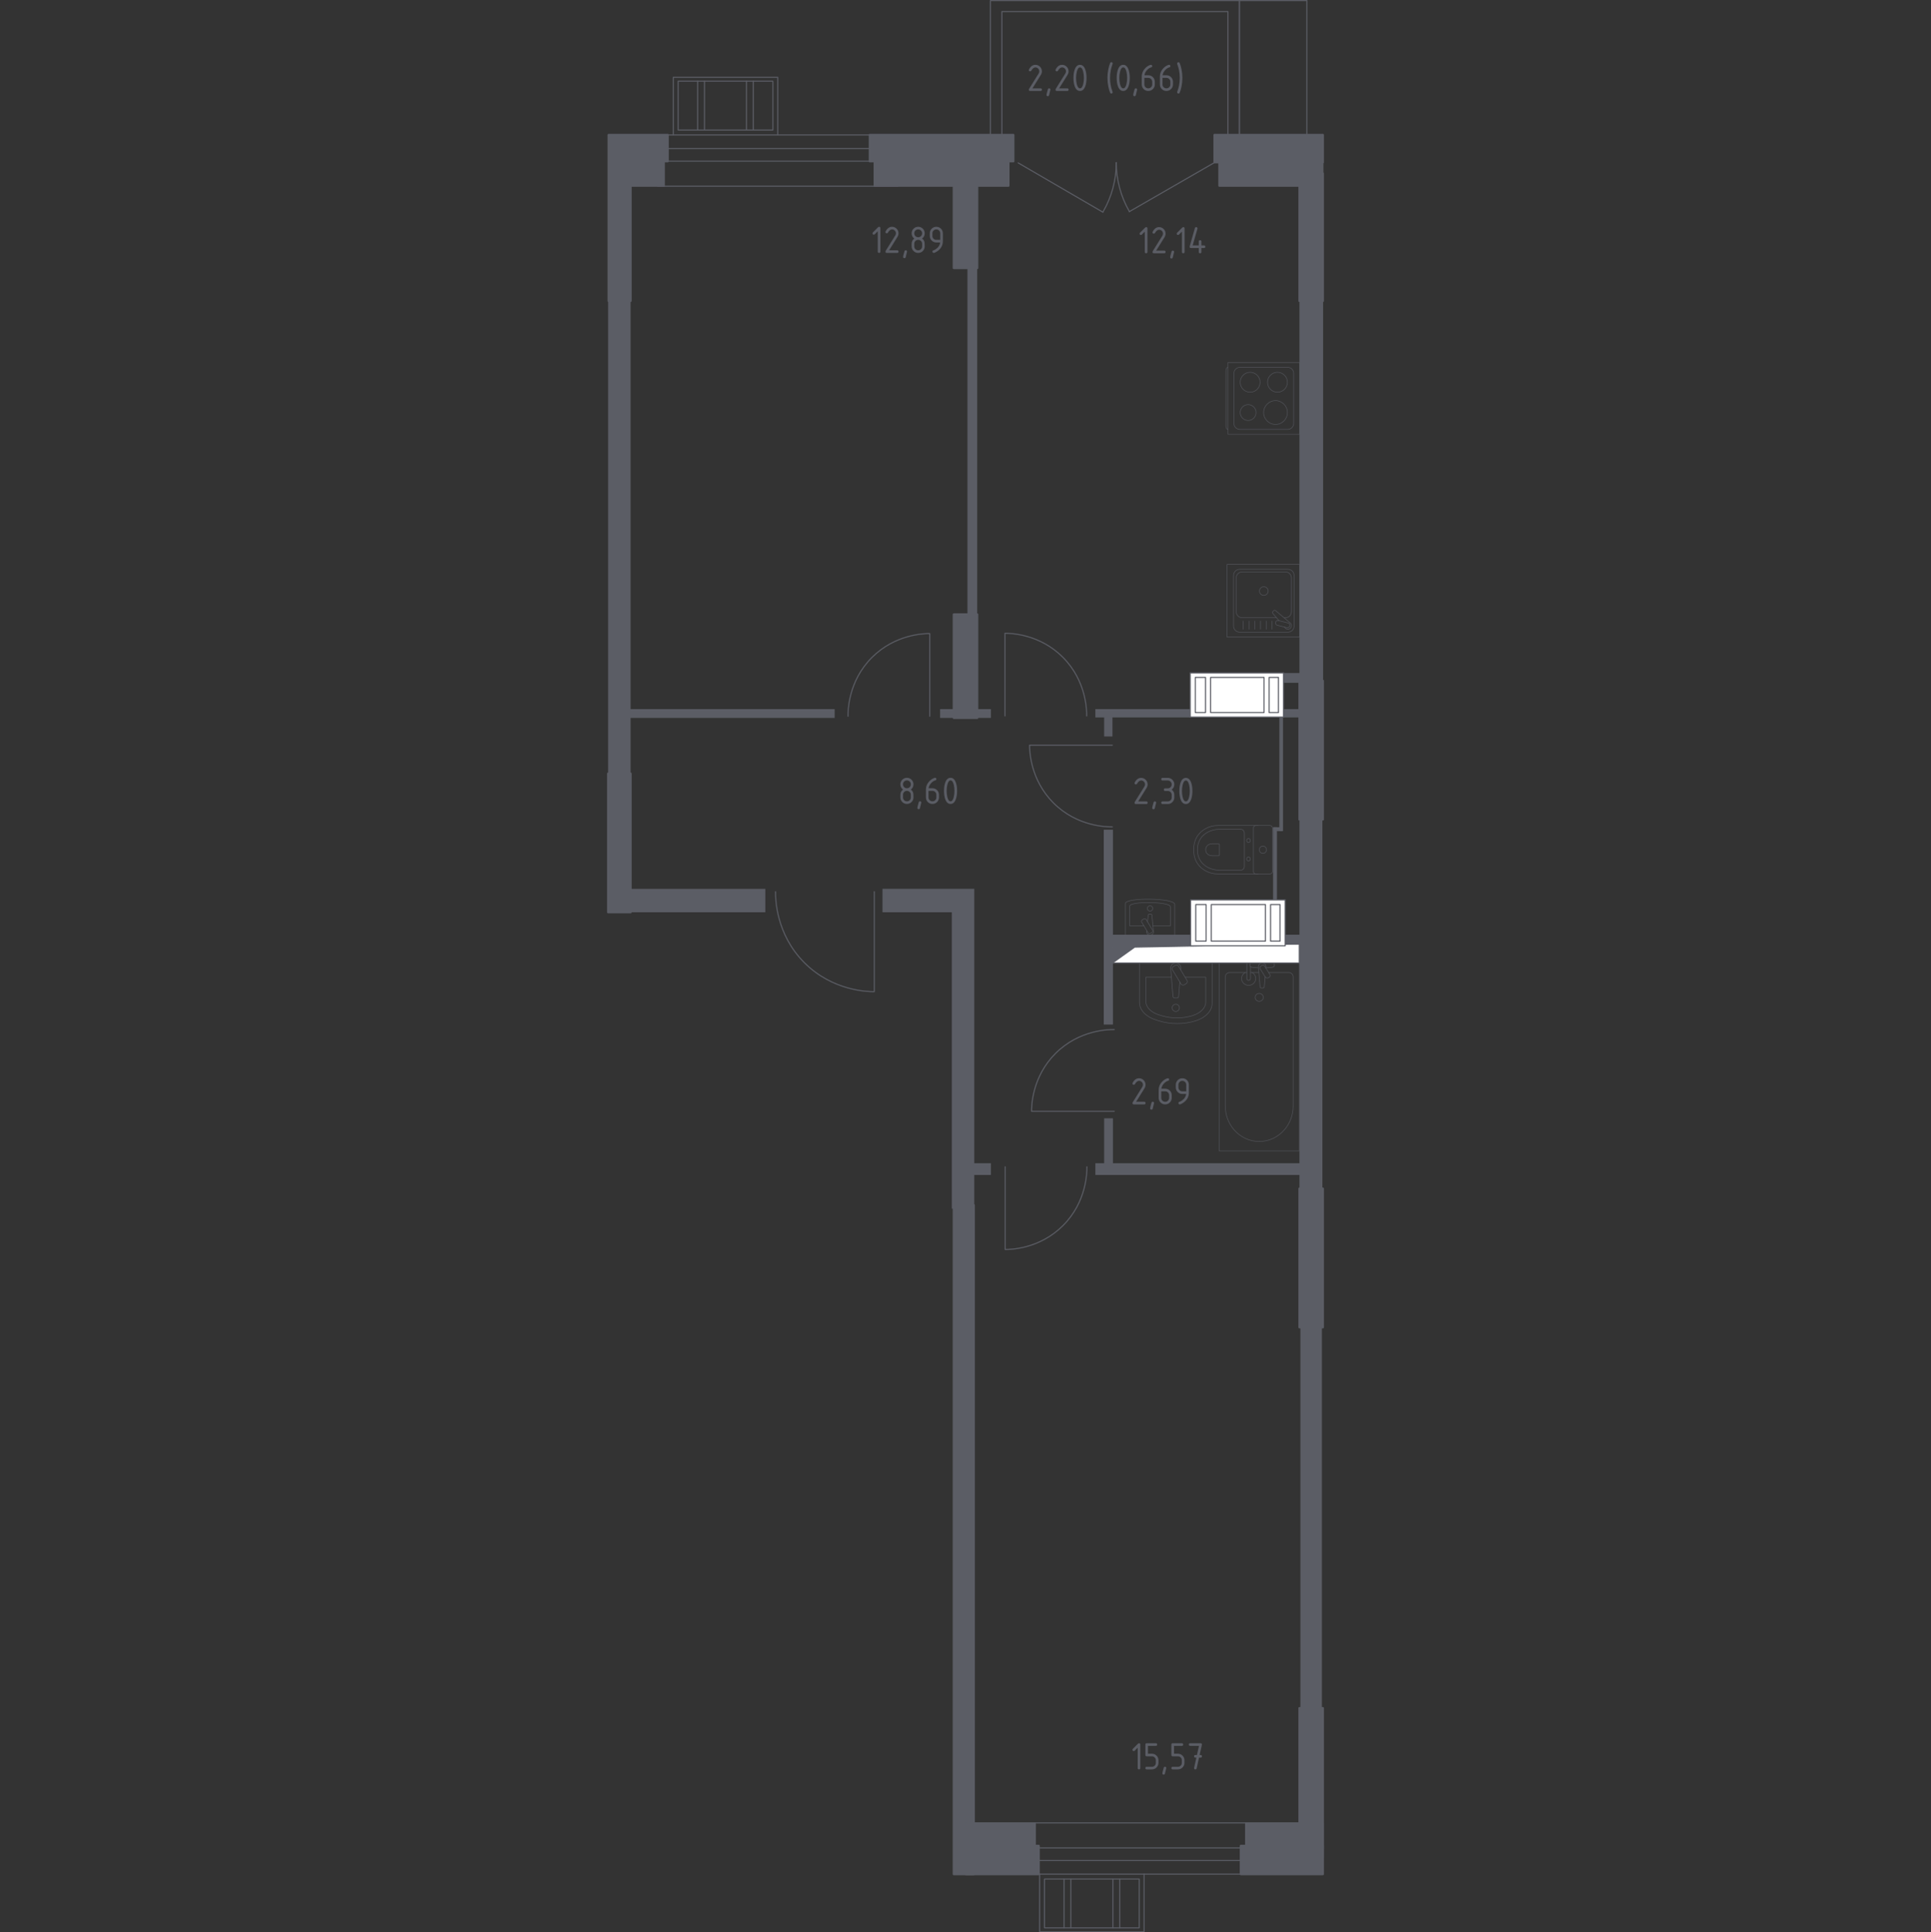 <?xml version="1.0" encoding="iso-8859-1"?>
<!-- Generator: Adobe Illustrator 24.3.0, SVG Export Plug-In . SVG Version: 6.00 Build 0)  -->
<svg version="1.1" xmlns="http://www.w3.org/2000/svg" xmlns:xlink="http://www.w3.org/1999/xlink" x="0px" y="0px"
	 viewBox="0 0 1000 1000.56" style="enable-background:new 0 0 1000 1000.56;" xml:space="preserve">
<rect x="0" y="0" width="1000" height="1000.56" fill="#333333" stroke="none"/>
<g id="&#x426;&#x432;&#x435;&#x442;_&#x43F;&#x43E;&#x43C;&#x435;&#x449;&#x435;&#x43D;&#x438;&#x439;">
</g>
<g id="&#x41F;&#x443;&#x43D;&#x43A;&#x442;&#x438;&#x440;">
</g>
<g id="&#x41E;&#x43A;&#x43D;&#x430;_x2C__&#x434;&#x432;&#x435;&#x440;&#x438;">
	<path style="fill:none;stroke:#5B5D65;stroke-width:0.56;stroke-linecap:round;stroke-linejoin:round;stroke-miterlimit:10;" d="
		M576.006,385.857l-42.825,0c0,2.836,0.287,17.828,12.383,29.926c12.332,12.333,27.697,12.416,30.442,12.383"/>
	<path style="fill:none;stroke:#5B5D65;stroke-width:0.56;stroke-linecap:round;stroke-linejoin:round;stroke-miterlimit:10;" d="
		M577.031,575.422l-42.825,0c0-2.836,0.287-17.828,12.383-29.926c12.332-12.333,27.697-12.416,30.442-12.383"/>
	<path style="fill:none;stroke:#5B5D65;stroke-width:0.56;stroke-linecap:round;stroke-linejoin:round;stroke-miterlimit:10;" d="
		M481.474,370.878l0-42.825c-2.836,0-17.828,0.287-29.926,12.383c-12.333,12.332-12.416,27.697-12.383,30.442"/>
	<path style="fill:none;stroke:#5B5D65;stroke-width:0.56;stroke-linecap:round;stroke-linejoin:round;stroke-miterlimit:10;" d="
		M520.442,370.733l0-42.825c2.836,0,17.828,0.287,29.926,12.383c12.333,12.332,12.416,27.697,12.383,30.442"/>
	<path style="fill:none;stroke:#5B5D65;stroke-width:0.56;stroke-linecap:round;stroke-linejoin:round;stroke-miterlimit:10;" d="
		M520.561,604.173l0,42.825c2.836,0,17.828-0.287,29.926-12.383c12.333-12.332,12.416-27.697,12.383-30.442"/>
	<path style="fill:none;stroke:#5B5D65;stroke-width:0.56;stroke-linecap:round;stroke-linejoin:round;stroke-miterlimit:10;" d="
		M452.768,461.728l0,51.765c-3.428,0-21.55-0.346-36.173-14.968c-14.908-14.906-15.008-33.479-14.968-36.797"/>
	<path style="fill:none;stroke:#5B5D65;stroke-width:0.56;stroke-linecap:round;stroke-linejoin:round;stroke-miterlimit:10;" d="
		M464.962,96.411H340.569 M462.096,76.943h-118.66 M461.695,69.863h-118.66 M343.435,83.432h118.66"/>
	<g>
		
			<path style="fill:none;stroke:#5B5D65;stroke-width:0.56;stroke-linecap:round;stroke-linejoin:round;stroke-miterlimit:10;" d="
			M390.124,67.335V42.052 M386.584,42.052v25.283 M364.841,67.335V42.052 M361.301,42.052v25.283"/>
		
			<polyline style="fill:none;stroke:#5B5D65;stroke-width:0.56;stroke-linecap:round;stroke-linejoin:round;stroke-miterlimit:10;" points="
			402.766,69.863 402.766,40.03 348.66,40.03 348.66,69.863 		"/>
		
			<rect x="351.188" y="42.052" style="fill:none;stroke:#5B5D65;stroke-width:0.56;stroke-linecap:round;stroke-linejoin:round;stroke-miterlimit:10;" width="49.049" height="25.283"/>
	</g>
	<path style="fill:none;stroke:#5B5D65;stroke-width:0.56;stroke-linecap:round;stroke-linejoin:round;stroke-miterlimit:10;" d="
		M522.771,943.899h124.393 M525.637,963.367h118.66 M526.038,970.446h118.66 M644.297,956.877h-118.66"/>
	<g>
		
			<path style="fill:none;stroke:#5B5D65;stroke-width:0.56;stroke-linecap:round;stroke-linejoin:round;stroke-miterlimit:10;" d="
			M551.029,972.974v25.283 M554.569,998.257v-25.283 M576.313,972.974v25.283 M579.852,998.257v-25.283"/>
		
			<polyline style="fill:none;stroke:#5B5D65;stroke-width:0.56;stroke-linecap:round;stroke-linejoin:round;stroke-miterlimit:10;" points="
			538.388,970.446 538.388,1000.28 592.494,1000.28 592.494,970.446 		"/>
		
			<rect x="540.916" y="972.974" style="fill:none;stroke:#5B5D65;stroke-width:0.56;stroke-linecap:round;stroke-linejoin:round;stroke-miterlimit:10;" width="49.049" height="25.283"/>
	</g>
	<g>
		<g>
			
				<line style="fill:none;stroke:#5B5D65;stroke-width:0.56;stroke-linecap:round;stroke-linejoin:round;stroke-miterlimit:10;" x1="527.266" y1="84.331" x2="571.148" y2="109.867"/>
			
				<path style="fill:none;stroke:#5B5D65;stroke-width:0.56;stroke-linecap:round;stroke-linejoin:round;stroke-miterlimit:10;" d="
				M527.266,84.331"/>
			
				<line style="fill:none;stroke:#5B5D65;stroke-width:0.56;stroke-linecap:round;stroke-linejoin:round;stroke-miterlimit:10;" x1="571.148" y1="109.867" x2="571.148" y2="109.867"/>
			
				<path style="fill:none;stroke:#5B5D65;stroke-width:0.56;stroke-linecap:round;stroke-linejoin:round;stroke-miterlimit:10;" d="
				M571.298,109.555c4.45-7.707,6.792-16.449,6.792-25.349"/>
			
				<line style="fill:none;stroke:#5B5D65;stroke-width:0.56;stroke-linecap:round;stroke-linejoin:round;stroke-miterlimit:10;" x1="584.881" y1="109.555" x2="628.666" y2="84.331"/>
			
				<path style="fill:none;stroke:#5B5D65;stroke-width:0.56;stroke-linecap:round;stroke-linejoin:round;stroke-miterlimit:10;" d="
				M578.09,84.207c0,8.899,2.342,17.642,6.792,25.349"/>
		</g>
		<g>
			
				<polygon style="fill:none;stroke:#5B5D65;stroke-width:0.56;stroke-linecap:round;stroke-linejoin:round;stroke-miterlimit:10;" points="
				512.903,70.447 518.853,70.447 518.853,5.982 635.872,5.982 635.872,70.447 641.822,70.447 641.823,0.28 512.903,0.285 			"/>
			
				<polyline style="fill:none;stroke:#5B5D65;stroke-width:0.56;stroke-linecap:round;stroke-linejoin:round;stroke-miterlimit:10;" points="
				676.779,70.447 676.779,0.285 641.822,0.285 641.822,70.447 			"/>
		</g>
	</g>
</g>
<g id="&#x41F;&#x435;&#x440;&#x435;&#x433;&#x43E;&#x440;&#x43E;&#x434;&#x43A;&#x438;">
	<rect x="314.928" y="154.868" style="fill:#5B5D65;" width="11.63" height="245.698"/>
	<rect x="324.536" y="460.261" style="fill:#5B5D65;" width="71.804" height="12.109"/>
	<polygon style="fill:#5B5D65;" points="457.019,460.234 457.019,472.37 492.921,472.37 492.921,625.838 504.551,625.838 
		504.551,472.37 504.551,469.589 504.551,460.234 	"/>
	<rect x="501.011" y="138.789" style="fill:#5B5D65;" width="5.057" height="181.883"/>
	<rect x="486.853" y="367.192" style="fill:#5B5D65;" width="26.294" height="4.551"/>
	<rect x="324.536" y="367.192" style="fill:#5B5D65;" width="107.706" height="4.551"/>
	<rect x="571.804" y="369.215" style="fill:#5B5D65;" width="4.298" height="12.136"/>
	<rect x="567.253" y="367.192" style="fill:#5B5D65;" width="106.948" height="4.298"/>
	<rect x="672.936" y="154.815" style="fill:#5B5D65;" width="12.257" height="198.949"/>
	<rect x="672.936" y="423.827" style="fill:#5B5D65;" width="11.883" height="193.415"/>
	<rect x="571.602" y="429.641" style="fill:#5B5D65;" width="4.752" height="100.879"/>
	<rect x="574.838" y="484" style="fill:#5B5D65;" width="99.19" height="4.804"/>
	<rect x="659.283" y="428.344" style="fill:#5B5D65;" width="2.023" height="57.238"/>
	<rect x="571.804" y="579.064" style="fill:#5B5D65;" width="4.551" height="26.294"/>
	<rect x="567.253" y="602.325" style="fill:#5B5D65;" width="106.189" height="6.068"/>
	<rect x="503.287" y="602.325" style="fill:#5B5D65;" width="9.86" height="6.068"/>
	<rect x="673.442" y="686.518" style="fill:#5B5D65;" width="11.125" height="198.472"/>
	<rect x="662.53" y="371.246" style="fill:#5B5D65;" width="1.915" height="59.093"/>
	<rect x="659.496" y="428.344" style="fill:#5B5D65;" width="4.533" height="2.021"/>
	<rect x="664.446" y="348.508" style="fill:#5B5D65;" width="9.755" height="5.053"/>
</g>
<g id="&#x41D;&#x435;&#x441;&#x443;&#x449;&#x438;&#x435;">
	<g>
		
			<rect x="314.928" y="400.566" style="fill:#5B5D65;stroke:#5B5D65;stroke-width:1.12;stroke-linecap:round;stroke-linejoin:round;stroke-miterlimit:10;" width="11.63" height="71.804"/>
		
			<polygon style="fill:#5B5D65;stroke:#5B5D65;stroke-width:1.12;stroke-linecap:round;stroke-linejoin:round;stroke-miterlimit:10;" points="
			345.773,69.864 326.558,69.864 323.019,69.864 315.181,69.864 315.181,155.826 326.558,155.826 326.558,96.158 343.751,96.158 
			343.751,83.517 345.773,83.517 		"/>
	</g>
	
		<rect x="450.445" y="69.864" style="fill:#5B5D65;stroke:#5B5D65;stroke-width:1.12;stroke-linecap:round;stroke-linejoin:round;stroke-miterlimit:10;" width="74.332" height="13.653"/>
	
		<rect x="452.973" y="74.92" style="fill:#5B5D65;stroke:#5B5D65;stroke-width:1.12;stroke-linecap:round;stroke-linejoin:round;stroke-miterlimit:10;" width="69.276" height="21.238"/>
	
		<rect x="493.932" y="89.079" style="fill:#5B5D65;stroke:#5B5D65;stroke-width:1.12;stroke-linecap:round;stroke-linejoin:round;stroke-miterlimit:10;" width="12.136" height="49.71"/>
	
		<rect x="628.943" y="69.864" style="fill:#5B5D65;stroke:#5B5D65;stroke-width:1.12;stroke-linecap:round;stroke-linejoin:round;stroke-miterlimit:10;" width="56.128" height="14.158"/>
	
		<rect x="631.472" y="77.954" style="fill:#5B5D65;stroke:#5B5D65;stroke-width:1.12;stroke-linecap:round;stroke-linejoin:round;stroke-miterlimit:10;" width="53.347" height="18.204"/>
	
		<rect x="672.936" y="89.837" style="fill:#5B5D65;stroke:#5B5D65;stroke-width:1.12;stroke-linecap:round;stroke-linejoin:round;stroke-miterlimit:10;" width="12.136" height="65.989"/>
	
		<rect x="493.932" y="318.143" style="fill:#5B5D65;stroke:#5B5D65;stroke-width:1.12;stroke-linecap:round;stroke-linejoin:round;stroke-miterlimit:10;" width="12.136" height="53.6"/>
	
		<rect x="672.936" y="352.528" style="fill:#5B5D65;stroke:#5B5D65;stroke-width:1.12;stroke-linecap:round;stroke-linejoin:round;stroke-miterlimit:10;" width="12.136" height="71.804"/>
	
		<rect x="672.936" y="615.472" style="fill:#5B5D65;stroke:#5B5D65;stroke-width:1.12;stroke-linecap:round;stroke-linejoin:round;stroke-miterlimit:10;" width="12.136" height="71.804"/>
	
		<rect x="493.932" y="624.068" style="fill:#5B5D65;stroke:#5B5D65;stroke-width:1.12;stroke-linecap:round;stroke-linejoin:round;stroke-miterlimit:10;" width="10.366" height="346.378"/>
	
		<rect x="500.253" y="955.782" style="fill:#5B5D65;stroke:#5B5D65;stroke-width:1.12;stroke-linecap:round;stroke-linejoin:round;stroke-miterlimit:10;" width="37.672" height="14.664"/>
	
		<rect x="500.253" y="944.152" style="fill:#5B5D65;stroke:#5B5D65;stroke-width:1.12;stroke-linecap:round;stroke-linejoin:round;stroke-miterlimit:10;" width="35.649" height="14.664"/>
	
		<rect x="642.596" y="955.782" style="fill:#5B5D65;stroke:#5B5D65;stroke-width:1.12;stroke-linecap:round;stroke-linejoin:round;stroke-miterlimit:10;" width="42.476" height="14.664"/>
	
		<rect x="645.336" y="944.152" style="fill:#5B5D65;stroke:#5B5D65;stroke-width:1.12;stroke-linecap:round;stroke-linejoin:round;stroke-miterlimit:10;" width="39.735" height="17.708"/>
	
		<rect x="672.936" y="884.484" style="fill:#5B5D65;stroke:#5B5D65;stroke-width:1.12;stroke-linecap:round;stroke-linejoin:round;stroke-miterlimit:10;" width="12.136" height="72.815"/>
</g>
<g id="&#x41C;&#x435;&#x431;&#x435;&#x43B;&#x44C;">
	<g style="opacity:0.8;">
		<path style="fill:none;stroke:#5B5D65;stroke-width:0.28;stroke-linecap:round;stroke-linejoin:round;stroke-miterlimit:10;" d="
			M590.093,498.665l0,20.43c0,3.884,3.338,7.415,8.543,9.027l1.626,0.507c6.098,1.889,13.113,1.847,19.156-0.124
			c5.07-1.648,8.297-5.127,8.297-8.95l0-20.89L590.093,498.665z"/>
		<path style="fill:none;stroke:#5B5D65;stroke-width:0.28;stroke-linecap:round;stroke-linejoin:round;stroke-miterlimit:10;" d="
			M606.619,505.993l-13.222,0l0,12.569c0,3.024,2.752,5.771,7.043,7.027l1.338,0.391c5.026,1.473,10.81,1.438,15.792-0.093
			c4.178-1.285,6.839-3.995,6.839-6.966l0-12.929l-10.686,0"/>
		<path style="fill:none;stroke:#5B5D65;stroke-width:0.28;stroke-linecap:round;stroke-linejoin:round;stroke-miterlimit:10;" d="
			M611.493,502.287l0.069-0.838c0.111-1.334-0.896-2.597-2.363-2.767c-0.097-0.011-0.197-0.018-0.296-0.018
			c-0.1,0-0.197,0.007-0.296,0.018c-1.467,0.17-2.473,1.433-2.362,2.767l1.192,14.466c0,0.462,0.414,0.834,0.925,0.834h1.086
			c0.509,0,0.922-0.372,0.922-0.834l0.613-7.442"/>
		<path style="fill:none;stroke:#5B5D65;stroke-width:0.28;stroke-linecap:round;stroke-linejoin:round;stroke-miterlimit:10;" d="
			M614.281,509.346l-0.962,0.577c-0.588,0.356-1.365,0.164-1.719-0.427l-4.391-7.288c-0.358-0.595-0.166-1.369,0.427-1.723
			l0.96-0.58c0.588-0.356,1.365-0.164,1.721,0.427l4.389,7.293C615.062,508.216,614.869,508.99,614.281,509.346z"/>
		<path style="fill:none;stroke:#5B5D65;stroke-width:0.28;stroke-linecap:round;stroke-linejoin:round;stroke-miterlimit:10;" d="
			M610.784,521.859c0,1.037-0.843,1.878-1.88,1.878c-1.035,0-1.876-0.841-1.876-1.878c0-1.04,0.841-1.88,1.876-1.88
			C609.941,519.979,610.784,520.82,610.784,521.859z"/>
	</g>
	<g style="opacity:0.8;">
		
			<line style="fill:none;stroke:#5B5D65;stroke-width:0.28;stroke-linecap:round;stroke-linejoin:round;stroke-miterlimit:10;" x1="651.921" y1="503.583" x2="647.595" y2="503.583"/>
		<path style="fill:none;stroke:#5B5D65;stroke-width:0.28;stroke-linecap:round;stroke-linejoin:round;stroke-miterlimit:10;" d="
			M645.678,503.583l-8.941,0c-1.221,0-2.208,1.032-2.208,2.302l0.001,66.826c0,4.559,1.629,8.961,4.566,12.337
			c6.976,8.012,19.051,8.012,26.025,0c2.941-3.376,4.57-7.778,4.57-12.337l-0.001-66.826c0-1.27-0.991-2.302-2.212-2.302l-10.47,0"
			/>
		
			<rect x="631.369" y="498.665" style="fill:none;stroke:#5B5D65;stroke-width:0.28;stroke-linecap:round;stroke-linejoin:round;stroke-miterlimit:10;" width="41.482" height="97.307"/>
		<path style="fill:none;stroke:#5B5D65;stroke-width:0.28;stroke-linecap:round;stroke-linejoin:round;stroke-miterlimit:10;" d="
			M652.108,518.497c-1.173,0-2.122-0.917-2.122-2.049c0-1.131,0.949-2.05,2.122-2.05c1.173,0,2.124,0.919,2.124,2.049
			C654.232,517.58,653.281,518.497,652.108,518.497z"/>
		<path style="fill:none;stroke:#5B5D65;stroke-width:0.28;stroke-linecap:round;stroke-linejoin:round;stroke-miterlimit:10;" d="
			M647.595,498.666l-1.917,0l0,3.017v0.206l0,4.767c0,0,0.036,0.981,0.957,0.981s0.96-0.981,0.96-0.981l0-4.767v-0.206v-1.113"/>
		<g>
			<path style="fill:none;stroke:#5B5D65;stroke-width:0.28;stroke-linecap:round;stroke-linejoin:round;stroke-miterlimit:10;" d="
				M655.56,501.26l0.051-0.601c0.079-0.953-0.663-1.856-1.75-1.979c-0.073-0.008-0.144-0.012-0.22-0.012
				c-0.073,0-0.146,0.004-0.219,0.012c-1.087,0.123-1.829,1.026-1.752,1.979l0.884,10.346c0,0.329,0.305,0.596,0.684,0.596h0.805
				c0.38,0,0.681-0.267,0.681-0.596l0.449-5.241"/>
			<path style="fill:none;stroke:#5B5D65;stroke-width:0.28;stroke-linecap:round;stroke-linejoin:round;stroke-miterlimit:10;" d="
				M657.194,506.101l-0.314,0.184c-0.56,0.323-1.292,0.149-1.626-0.392l-2.59-4.152c-0.337-0.539-0.155-1.246,0.401-1.573
				l0.32-0.182c0.554-0.325,1.288-0.147,1.624,0.39l2.588,4.154C657.934,505.069,657.754,505.776,657.194,506.101z"/>
			<path style="fill:none;stroke:#5B5D65;stroke-width:0.28;stroke-linecap:round;stroke-linejoin:round;stroke-miterlimit:10;" d="
				M655.505,501.175c1.512-0.079,3.475-0.229,4.001-0.486c0.732-0.361,0.408-1.367,0.408-1.367v-0.642l-12.547,0v0.642
				c0,0-0.322,1.006,0.41,1.367c0.517,0.254,2.435,0.403,3.938,0.483"/>
		</g>
		<path style="fill:none;stroke:#5B5D65;stroke-width:0.28;stroke-linecap:round;stroke-linejoin:round;stroke-miterlimit:10;" d="
			M644.85,503.583c-1.12,0.605-1.877,1.763-1.877,3.09c0,1.955,1.639,3.54,3.663,3.54c2.024,0,3.662-1.585,3.662-3.54
			c0-1.327-0.757-2.484-1.877-3.089"/>
	</g>
	<g style="opacity:0.8;">
		<path style="fill:none;stroke:#5B5D65;stroke-width:0.28;stroke-linecap:round;stroke-linejoin:round;stroke-miterlimit:10;" d="
			M635.889,190.203L635.889,190.203c-0.553,0-1.003,0.778-1.003,1.726l0,28.687c0,0.95,0.45,1.726,1.003,1.726"/>
		
			<rect x="635.907" y="187.698" style="fill:none;stroke:#5B5D65;stroke-width:0.28;stroke-linecap:round;stroke-linejoin:round;stroke-miterlimit:10;" width="37.154" height="37.154"/>
		<path style="fill:none;stroke:#5B5D65;stroke-width:0.28;stroke-linecap:round;stroke-linejoin:round;stroke-miterlimit:10;" d="
			M669.964,219.245l0-25.945c0-1.71-1.387-3.098-3.095-3.098l-24.77,0c-1.71,0-3.095,1.387-3.095,3.098l0,25.945
			c0,1.71,1.385,3.095,3.095,3.095l24.77,0C668.577,222.341,669.964,220.956,669.964,219.245z"/>
		<path style="fill:none;stroke:#5B5D65;stroke-width:0.28;stroke-linecap:round;stroke-linejoin:round;stroke-miterlimit:10;" d="
			M661.557,203.087c2.849,0,5.153-2.309,5.153-5.155c0-2.848-2.305-5.157-5.153-5.157c-2.851,0-5.155,2.309-5.155,5.157
			C656.401,200.778,658.706,203.087,661.557,203.087z"/>
		<path style="fill:none;stroke:#5B5D65;stroke-width:0.28;stroke-linecap:round;stroke-linejoin:round;stroke-miterlimit:10;" d="
			M660.552,219.772c3.403,0,6.16-2.759,6.16-6.16c0-3.404-2.757-6.163-6.16-6.163c-3.406,0-6.162,2.759-6.162,6.163
			C654.389,217.013,657.146,219.772,660.552,219.772z"/>
		<path style="fill:none;stroke:#5B5D65;stroke-width:0.28;stroke-linecap:round;stroke-linejoin:round;stroke-miterlimit:10;" d="
			M647.411,203.087c2.849,0,5.155-2.309,5.155-5.155c0-2.848-2.307-5.157-5.155-5.157c-2.849,0-5.155,2.309-5.155,5.158
			C642.255,200.778,644.562,203.087,647.411,203.087z"/>
		<path style="fill:none;stroke:#5B5D65;stroke-width:0.28;stroke-linecap:round;stroke-linejoin:round;stroke-miterlimit:10;" d="
			M646.361,217.716c2.268,0,4.107-1.839,4.107-4.107c0-2.268-1.839-4.107-4.107-4.107c-2.267,0-4.107,1.839-4.107,4.107
			C642.255,215.877,644.094,217.716,646.361,217.716z"/>
	</g>
	<g style="opacity:0.8;">
		
			<rect x="635.439" y="292.253" style="fill:none;stroke:#5B5D65;stroke-width:0.28;stroke-linecap:round;stroke-linejoin:round;stroke-miterlimit:10;" width="37.621" height="37.621"/>
		<path style="fill:none;stroke:#5B5D65;stroke-width:0.28;stroke-linecap:round;stroke-linejoin:round;stroke-miterlimit:10;" d="
			M638.811,324.198v-26.272c0-1.73,1.405-3.137,3.134-3.137l25.082,0c1.732,0,3.134,1.407,3.134,3.137l0,26.272
			c0,1.732-1.402,3.137-3.134,3.137l-25.082,0C640.216,327.334,638.811,325.929,638.811,324.198z"/>
		<path style="fill:none;stroke:#5B5D65;stroke-width:0.28;stroke-linecap:round;stroke-linejoin:round;stroke-miterlimit:10;" d="
			M661.062,319.869h-17.749c-1.73,0-3.134-1.405-3.134-3.137l0-17.464c0-1.732,1.405-3.137,3.134-3.137h22.348
			c1.732,0,3.137,1.405,3.137,3.137v17.464c0,1.732-1.405,3.137-3.137,3.137h-0.706"/>
		<path style="fill:none;stroke:#5B5D65;stroke-width:0.28;stroke-linecap:round;stroke-linejoin:round;stroke-miterlimit:10;" d="
			M654.487,308.294c-1.243,0-2.247-1.004-2.247-2.245c0-1.239,1.004-2.245,2.247-2.245c1.239,0,2.245,1.007,2.245,2.245
			C656.732,307.289,655.726,308.294,654.487,308.294z"/>
		<path style="fill:none;stroke:#5B5D65;stroke-width:0.28;stroke-linecap:round;stroke-linejoin:round;stroke-miterlimit:10;" d="
			M665.134,324.673l0.454,0.535c0.597,0.703,1.708,0.832,2.506,0.197c0.055-0.042,0.106-0.088,0.153-0.137
			c0.051-0.046,0.095-0.099,0.139-0.155c0.635-0.799,0.504-1.909-0.199-2.506l-7.656-6.488c-0.221-0.226-0.606-0.206-0.858,0.042
			l-0.531,0.531c-0.248,0.252-0.27,0.635-0.042,0.86l3.262,3.849"/>
		<path style="fill:none;stroke:#5B5D65;stroke-width:0.28;stroke-linecap:round;stroke-linejoin:round;stroke-miterlimit:10;" d="
			M660.548,322.245L660.548,322.245c0.164-0.672,0.849-1.084,1.52-0.916l4.959,1.232c0.668,0.164,1.079,0.847,0.914,1.52
			c-0.166,0.666-0.849,1.077-1.522,0.911l-4.955-1.228C660.792,323.596,660.382,322.915,660.548,322.245z"/>
		
			<line style="fill:none;stroke:#5B5D65;stroke-width:0.28;stroke-linecap:round;stroke-linejoin:round;stroke-miterlimit:10;" x1="643.854" y1="321.566" x2="643.854" y2="325.817"/>
		
			<line style="fill:none;stroke:#5B5D65;stroke-width:0.28;stroke-linecap:round;stroke-linejoin:round;stroke-miterlimit:10;" x1="646.829" y1="321.566" x2="646.829" y2="325.817"/>
		
			<line style="fill:none;stroke:#5B5D65;stroke-width:0.28;stroke-linecap:round;stroke-linejoin:round;stroke-miterlimit:10;" x1="649.806" y1="321.566" x2="649.806" y2="325.817"/>
		
			<line style="fill:none;stroke:#5B5D65;stroke-width:0.28;stroke-linecap:round;stroke-linejoin:round;stroke-miterlimit:10;" x1="652.781" y1="321.566" x2="652.781" y2="325.817"/>
		
			<line style="fill:none;stroke:#5B5D65;stroke-width:0.28;stroke-linecap:round;stroke-linejoin:round;stroke-miterlimit:10;" x1="655.756" y1="321.566" x2="655.756" y2="325.817"/>
		
			<line style="fill:none;stroke:#5B5D65;stroke-width:0.28;stroke-linecap:round;stroke-linejoin:round;stroke-miterlimit:10;" x1="658.732" y1="321.566" x2="658.732" y2="325.817"/>
	</g>
	<g style="opacity:0.8;">
		<path style="fill:none;stroke:#5B5D65;stroke-width:0.28;stroke-linecap:round;stroke-linejoin:round;stroke-miterlimit:10;" d="
			M651.549,452.548l-20.887,0c-2.276,0-4.528-0.571-6.546-1.724c-2.876-1.647-5.944-4.81-5.944-10.816
			c0-6.01,3.068-9.174,5.944-10.82c2.017-1.153,4.269-1.72,6.546-1.72l20.887,0"/>
		<path style="fill:none;stroke:#5B5D65;stroke-width:0.28;stroke-linecap:round;stroke-linejoin:round;stroke-miterlimit:10;" d="
			M644.389,448.661c0,1.064-0.799,1.922-1.787,1.922l-11.253,0c-2.044,0-4.07-0.48-5.886-1.453
			c-2.586-1.389-5.342-4.057-5.342-9.123c0-5.064,2.756-7.731,5.342-9.12c1.816-0.975,3.842-1.453,5.886-1.453l11.253,0
			c0.989,0,1.787,0.858,1.787,1.922L644.389,448.661z"/>
		<path style="fill:none;stroke:#5B5D65;stroke-width:0.28;stroke-linecap:round;stroke-linejoin:round;stroke-miterlimit:10;" d="
			M631.519,442.549c0,0.314-0.234,0.566-0.524,0.566h-3.307c-0.602,0-1.197-0.142-1.732-0.429c-0.757-0.405-1.568-1.192-1.568-2.677
			c0-1.489,0.812-2.276,1.568-2.681c0.535-0.288,1.13-0.429,1.732-0.429h3.307c0.29,0,0.524,0.252,0.524,0.564V442.549z"/>
		<path style="fill:none;stroke:#5B5D65;stroke-width:0.28;stroke-linecap:round;stroke-linejoin:round;stroke-miterlimit:10;" d="
			M646.552,443.746c-0.535,0-0.967,0.467-0.967,1.046c0,0.573,0.431,1.04,0.967,1.04c0.535,0,0.971-0.467,0.971-1.04
			C647.523,444.213,647.088,443.746,646.552,443.746z"/>
		<path style="fill:none;stroke:#5B5D65;stroke-width:0.28;stroke-linecap:round;stroke-linejoin:round;stroke-miterlimit:10;" d="
			M646.552,434.183c-0.535,0-0.967,0.467-0.967,1.044c0,0.573,0.431,1.04,0.967,1.04c0.535,0,0.971-0.467,0.971-1.04
			C647.523,434.65,647.088,434.183,646.552,434.183z"/>
		<path style="fill:none;stroke:#5B5D65;stroke-width:0.28;stroke-linecap:round;stroke-linejoin:round;stroke-miterlimit:10;" d="
			M649.107,428.721l0,22.574c0,0.692,0.562,1.252,1.252,1.252l7.318,0c0.69,0,1.252-0.56,1.252-1.252v-22.574
			c0-0.695-0.562-1.254-1.252-1.254h-7.318C649.669,427.467,649.107,428.027,649.107,428.721z"/>
		<path style="fill:none;stroke:#5B5D65;stroke-width:0.28;stroke-linecap:round;stroke-linejoin:round;stroke-miterlimit:10;" d="
			M654.02,438.127c-1.042,0-1.883,0.843-1.883,1.88c0,1.037,0.841,1.88,1.883,1.88c1.04,0,1.88-0.843,1.88-1.88
			S655.06,438.127,654.02,438.127z"/>
	</g>
	<g style="opacity:0.8;">
		<path style="fill:none;stroke:#5B5D65;stroke-width:0.28;stroke-linecap:round;stroke-linejoin:round;stroke-miterlimit:10;" d="
			M608.354,484.195v-15.919c0-3.322-25.568-3.66-25.568-0.395v16.314H608.354z"/>
		<path style="fill:none;stroke:#5B5D65;stroke-width:0.28;stroke-linecap:round;stroke-linejoin:round;stroke-miterlimit:10;" d="
			M597.056,479.417h9.053v-9.859c0-2.744-21.078-3.024-21.078-0.326v10.185h7.36"/>
		<path style="fill:none;stroke:#5B5D65;stroke-width:0.28;stroke-linecap:round;stroke-linejoin:round;stroke-miterlimit:10;" d="
			M593.862,481.859l-0.061,0.665c-0.074,0.8,0.594,1.56,1.571,1.66c0.066,0.008,0.131,0.011,0.198,0.011
			c0.066,0,0.131-0.003,0.197-0.011c0.976-0.1,1.645-0.859,1.573-1.66l-0.794-8.68c0-0.279-0.276-0.5-0.615-0.5h-0.725
			c-0.339,0-0.615,0.221-0.615,0.5l-0.318,3.487"/>
		<path style="fill:none;stroke:#5B5D65;stroke-width:0.28;stroke-linecap:round;stroke-linejoin:round;stroke-miterlimit:10;" d="
			M591.584,476.276l0.712-0.43c0.438-0.264,1.012-0.121,1.276,0.318l3.255,5.404c0.264,0.439,0.121,1.015-0.316,1.277l-0.712,0.43
			c-0.438,0.264-1.012,0.121-1.276-0.318l-3.255-5.407C591.004,477.114,591.146,476.539,591.584,476.276z"/>
		<path style="fill:none;stroke:#5B5D65;stroke-width:0.28;stroke-linecap:round;stroke-linejoin:round;stroke-miterlimit:10;" d="
			M594.178,470.405c0-0.771,0.623-1.394,1.392-1.394c0.769,0,1.392,0.623,1.392,1.394c0,0.769-0.623,1.392-1.392,1.392
			C594.802,471.798,594.178,471.175,594.178,470.405z"/>
	</g>
</g>
<g id="&#x428;&#x430;&#x445;&#x442;&#x44B;">
	<g>
		
			<rect x="576.079" y="488.804" style="fill:#FFFFFF;stroke:#5B5D65;stroke-width:0.56;stroke-linecap:round;stroke-linejoin:round;stroke-miterlimit:10;" width="96.77" height="9.861"/>
		
			<polygon style="fill:#5B5D65;stroke:#5B5D65;stroke-width:0.56;stroke-linecap:round;stroke-linejoin:round;stroke-miterlimit:10;" points="
			576.078,498.665 587.622,490.422 672.85,488.804 576.08,488.804 		"/>
	</g>
	<g>
		
			<polyline style="fill:#FFFFFF;stroke:#5B5D65;stroke-width:0.56;stroke-linecap:round;stroke-linejoin:round;stroke-miterlimit:10;" points="
			665.564,489.749 616.584,489.749 616.584,465.977 665.564,465.977 665.564,489.749 		"/>
		
			<polyline style="fill:#FFFFFF;stroke:#5B5D65;stroke-width:0.56;stroke-linecap:round;stroke-linejoin:round;stroke-miterlimit:10;" points="
			657.994,468.394 662.892,468.394 662.892,487.332 657.994,487.332 657.994,468.394 		"/>
		
			<polyline style="fill:#FFFFFF;stroke:#5B5D65;stroke-width:0.56;stroke-linecap:round;stroke-linejoin:round;stroke-miterlimit:10;" points="
			619.256,468.394 624.599,468.394 624.599,487.332 619.256,487.332 619.256,468.394 		"/>
		
			<polyline style="fill:#FFFFFF;stroke:#5B5D65;stroke-width:0.56;stroke-linecap:round;stroke-linejoin:round;stroke-miterlimit:10;" points="
			627.271,468.394 655.323,468.394 655.323,487.332 627.271,487.332 627.271,468.394 		"/>
	</g>
	<g>
		
			<polyline style="fill:#FFFFFF;stroke:#5B5D65;stroke-width:0.56;stroke-linecap:round;stroke-linejoin:round;stroke-miterlimit:10;" points="
			664.696,371.296 616.382,371.296 616.382,348.431 664.696,348.431 664.696,371.296 		"/>
		
			<polyline style="fill:#FFFFFF;stroke:#5B5D65;stroke-width:0.56;stroke-linecap:round;stroke-linejoin:round;stroke-miterlimit:10;" points="
			657.229,350.756 662.06,350.756 662.06,368.971 657.229,368.971 657.229,350.756 		"/>
		
			<polyline style="fill:#FFFFFF;stroke:#5B5D65;stroke-width:0.56;stroke-linecap:round;stroke-linejoin:round;stroke-miterlimit:10;" points="
			619.017,350.756 624.288,350.756 624.288,368.971 619.017,368.971 619.017,350.756 		"/>
		
			<polyline style="fill:#FFFFFF;stroke:#5B5D65;stroke-width:0.56;stroke-linecap:round;stroke-linejoin:round;stroke-miterlimit:10;" points="
			626.923,350.756 654.594,350.756 654.594,368.971 626.923,368.971 626.923,350.756 		"/>
	</g>
</g>
<g id="&#x41B;&#x438;&#x444;&#x442;&#x44B;_x2C__&#x43B;&#x435;&#x441;&#x442;&#x43D;&#x438;&#x446;&#x44B;">
</g>
<g id="&#x41F;&#x43B;&#x43E;&#x449;&#x430;&#x434;&#x438;">
	<g>
		<path style="fill:#5B5D65;" d="M469.669,416.286c-0.937,0-1.735-0.33-2.394-0.989c-0.66-0.66-0.99-1.458-0.99-2.395v-1.354
			c0-1.121,0.451-2.023,1.354-2.707c-0.902-0.684-1.354-1.586-1.354-2.707c0-0.937,0.33-1.734,0.99-2.395
			c0.66-0.659,1.458-0.989,2.394-0.989c0.936,0,1.734,0.33,2.394,0.989c0.66,0.66,0.99,1.458,0.99,2.395
			c0,1.121-0.451,2.023-1.354,2.707c0.649,0.492,1.06,1.097,1.23,1.814c0.082,0.363,0.123,1.111,0.123,2.246
			c0,0.937-0.33,1.734-0.99,2.395C471.404,415.956,470.606,416.286,469.669,416.286z M469.669,408.165
			c0.567,0,1.047-0.196,1.44-0.59c0.393-0.393,0.59-0.873,0.59-1.44c0-0.561-0.198-1.039-0.595-1.436s-0.875-0.595-1.435-0.595
			c-0.568,0-1.048,0.196-1.441,0.59c-0.393,0.393-0.59,0.873-0.59,1.44s0.196,1.048,0.59,1.44
			C468.621,407.968,469.102,408.165,469.669,408.165z M469.669,414.932c0.567,0,1.047-0.196,1.44-0.59
			c0.393-0.393,0.59-0.873,0.59-1.44v-1.354c0-0.561-0.198-1.039-0.595-1.436s-0.875-0.595-1.435-0.595
			c-0.568,0-1.048,0.196-1.441,0.59c-0.393,0.393-0.59,0.873-0.59,1.44v1.354c0,0.567,0.196,1.048,0.59,1.44
			C468.621,414.736,469.102,414.932,469.669,414.932z"/>
		<path style="fill:#5B5D65;" d="M476.437,414.932c0.451,0,0.677,0.223,0.677,0.666c0,0.062-0.232,1.022-0.697,2.882
			c-0.082,0.342-0.301,0.513-0.656,0.513c-0.451,0-0.677-0.226-0.677-0.677c0-0.308,0.232-1.265,0.697-2.871
			C475.877,415.103,476.095,414.932,476.437,414.932z"/>
		<path style="fill:#5B5D65;" d="M484.239,402.751c0.451,0,0.677,0.226,0.677,0.677c0,0.335-0.113,0.529-0.338,0.584
			c-1.005,0.253-1.883,0.854-2.635,1.805c-0.595,0.753-0.94,1.535-1.036,2.349h1.979c0.957,0,1.76,0.328,2.409,0.984
			s0.974,1.456,0.974,2.399v1.354c0,0.943-0.33,1.743-0.99,2.399s-1.458,0.984-2.394,0.984c-0.943,0-1.743-0.326-2.399-0.979
			c-0.656-0.652-0.984-1.447-0.984-2.384v-4.081c0-1.531,0.509-2.875,1.528-4.03c0.793-0.896,1.657-1.531,2.594-1.907
			C483.891,402.801,484.096,402.751,484.239,402.751z M480.855,409.518v3.384c0,0.567,0.196,1.048,0.59,1.44
			c0.393,0.394,0.873,0.59,1.441,0.59c0.567,0,1.047-0.198,1.44-0.595s0.59-0.875,0.59-1.436v-1.354c0-0.567-0.198-1.048-0.595-1.44
			c-0.396-0.394-0.875-0.59-1.435-0.59H480.855z"/>
		<path style="fill:#5B5D65;" d="M495.645,409.518c0,1.613-0.198,3.008-0.595,4.184c-0.581,1.723-1.511,2.584-2.789,2.584
			c-1.279,0-2.208-0.857-2.789-2.574c-0.396-1.175-0.595-2.573-0.595-4.193s0.198-3.019,0.595-4.194
			c0.581-1.716,1.51-2.573,2.789-2.573c1.278,0,2.208,0.861,2.789,2.584C495.447,406.51,495.645,407.905,495.645,409.518z
			 M494.291,409.518c0-1.121-0.12-2.178-0.359-3.169c-0.362-1.497-0.919-2.245-1.671-2.245c-0.745,0-1.299,0.752-1.661,2.256
			c-0.246,1.012-0.369,2.064-0.369,3.158c0,1.114,0.119,2.171,0.359,3.168c0.362,1.497,0.919,2.246,1.671,2.246
			c0.752,0,1.309-0.749,1.671-2.246C494.172,411.689,494.291,410.632,494.291,409.518z"/>
	</g>
	<g>
		<path style="fill:#5B5D65;" d="M590.932,402.794c0.936,0,1.734,0.33,2.394,0.989c0.66,0.66,0.99,1.458,0.99,2.395
			c0,0.643-0.205,1.292-0.615,1.948l-4.265,6.85h4.204c0.451,0,0.677,0.226,0.677,0.677s-0.226,0.677-0.677,0.677h-5.414
			c-0.451,0-0.677-0.226-0.677-0.677c0-0.137,0.038-0.267,0.113-0.39l4.962-7.968c0.226-0.362,0.339-0.734,0.339-1.117
			c0-0.561-0.198-1.039-0.595-1.436s-0.875-0.595-1.435-0.595c-0.766,0-1.473,0.567-2.123,1.702
			c-0.123,0.219-0.318,0.328-0.584,0.328c-0.451,0-0.677-0.226-0.677-0.677c0-0.103,0.021-0.195,0.062-0.277
			C588.451,403.603,589.558,402.794,590.932,402.794z"/>
		<path style="fill:#5B5D65;" d="M598.053,414.975c0.451,0,0.677,0.223,0.677,0.666c0,0.062-0.232,1.022-0.697,2.882
			c-0.082,0.342-0.301,0.513-0.656,0.513c-0.451,0-0.677-0.226-0.677-0.677c0-0.308,0.232-1.265,0.697-2.871
			C597.492,415.146,597.711,414.975,598.053,414.975z"/>
		<path style="fill:#5B5D65;" d="M604.749,409.561h-1.354c-0.451,0-0.677-0.226-0.677-0.677s0.226-0.677,0.677-0.677h1.354
			c0.567,0,1.047-0.196,1.44-0.59c0.393-0.393,0.59-0.873,0.59-1.44c0-0.561-0.198-1.039-0.595-1.436s-0.875-0.595-1.435-0.595
			h-2.707c-0.451,0-0.677-0.226-0.677-0.677s0.226-0.677,0.677-0.677h2.707c0.936,0,1.734,0.331,2.394,0.994s0.99,1.46,0.99,2.39
			c0,1.121-0.451,2.023-1.354,2.707c0.902,0.684,1.354,1.586,1.354,2.707v1.354c0,0.937-0.332,1.734-0.995,2.395
			c-0.663,0.659-1.459,0.989-2.389,0.989h-2.707c-0.451,0-0.677-0.226-0.677-0.677s0.226-0.677,0.677-0.677h2.707
			c0.567,0,1.047-0.196,1.44-0.59c0.393-0.393,0.59-0.873,0.59-1.44v-1.354c0-0.561-0.198-1.039-0.595-1.436
			S605.309,409.561,604.749,409.561z"/>
		<path style="fill:#5B5D65;" d="M617.508,409.561c0,1.613-0.198,3.008-0.595,4.184c-0.581,1.723-1.511,2.584-2.789,2.584
			c-1.279,0-2.208-0.857-2.789-2.574c-0.396-1.175-0.595-2.573-0.595-4.193s0.198-3.019,0.595-4.194
			c0.581-1.716,1.51-2.573,2.789-2.573c1.278,0,2.208,0.861,2.789,2.584C617.31,406.553,617.508,407.948,617.508,409.561z
			 M616.155,409.561c0-1.121-0.12-2.178-0.359-3.169c-0.362-1.497-0.919-2.245-1.671-2.245c-0.745,0-1.299,0.752-1.661,2.256
			c-0.246,1.012-0.369,2.064-0.369,3.158c0,1.114,0.119,2.171,0.359,3.168c0.362,1.497,0.919,2.246,1.671,2.246
			c0.752,0,1.309-0.749,1.671-2.246C616.035,411.732,616.155,410.675,616.155,409.561z"/>
	</g>
	<g>
		<path style="fill:#5B5D65;" d="M589.85,558.327c0.936,0,1.734,0.33,2.394,0.989c0.66,0.66,0.99,1.458,0.99,2.395
			c0,0.643-0.205,1.292-0.615,1.948l-4.265,6.85h4.204c0.451,0,0.677,0.226,0.677,0.677s-0.226,0.677-0.677,0.677h-5.414
			c-0.451,0-0.677-0.226-0.677-0.677c0-0.137,0.038-0.267,0.113-0.39l4.962-7.968c0.226-0.362,0.339-0.734,0.339-1.117
			c0-0.561-0.198-1.039-0.595-1.436s-0.875-0.595-1.435-0.595c-0.766,0-1.473,0.567-2.123,1.702
			c-0.123,0.219-0.318,0.328-0.584,0.328c-0.451,0-0.677-0.226-0.677-0.677c0-0.103,0.021-0.195,0.062-0.277
			C587.368,559.136,588.476,558.327,589.85,558.327z"/>
		<path style="fill:#5B5D65;" d="M596.971,570.508c0.451,0,0.677,0.223,0.677,0.666c0,0.062-0.232,1.022-0.697,2.882
			c-0.082,0.342-0.301,0.513-0.656,0.513c-0.451,0-0.677-0.226-0.677-0.677c0-0.308,0.232-1.265,0.697-2.871
			C596.41,570.679,596.629,570.508,596.971,570.508z"/>
		<path style="fill:#5B5D65;" d="M604.768,558.327c0.451,0,0.677,0.226,0.677,0.677c0,0.335-0.113,0.529-0.338,0.584
			c-1.005,0.253-1.883,0.854-2.635,1.805c-0.595,0.753-0.94,1.535-1.036,2.349h1.979c0.957,0,1.76,0.328,2.409,0.984
			s0.974,1.456,0.974,2.399v1.354c0,0.943-0.33,1.743-0.99,2.399s-1.458,0.984-2.394,0.984c-0.943,0-1.743-0.326-2.399-0.979
			c-0.656-0.652-0.984-1.447-0.984-2.384v-4.081c0-1.531,0.509-2.875,1.528-4.03c0.793-0.896,1.657-1.531,2.594-1.907
			C604.42,558.378,604.625,558.327,604.768,558.327z M601.384,565.094v3.384c0,0.567,0.196,1.048,0.59,1.44
			c0.393,0.394,0.873,0.59,1.441,0.59c0.567,0,1.047-0.198,1.44-0.595s0.59-0.875,0.59-1.436v-1.354c0-0.567-0.198-1.048-0.595-1.44
			c-0.396-0.394-0.875-0.59-1.435-0.59H601.384z"/>
		<path style="fill:#5B5D65;" d="M610.935,571.862c-0.178,0-0.335-0.068-0.472-0.205c-0.137-0.137-0.205-0.294-0.205-0.472
			c0-0.314,0.113-0.509,0.338-0.585c0.492-0.164,0.902-0.352,1.23-0.563c1.456-0.943,2.269-2.14,2.44-3.589h-1.979
			c-0.937,0-1.735-0.33-2.394-0.989c-0.66-0.66-0.99-1.458-0.99-2.395v-1.354c0-0.937,0.33-1.734,0.99-2.395
			c0.66-0.659,1.458-0.989,2.394-0.989c0.943,0,1.743,0.326,2.399,0.979c0.656,0.652,0.984,1.447,0.984,2.384v4.081
			c0,2.297-1.07,4.111-3.209,5.444C611.772,571.646,611.263,571.862,610.935,571.862z M614.319,565.094v-3.384
			c0-0.561-0.198-1.039-0.595-1.436s-0.875-0.595-1.435-0.595c-0.561,0-1.039,0.198-1.436,0.595
			c-0.396,0.396-0.595,0.875-0.595,1.436v1.354c0,0.567,0.196,1.048,0.59,1.44c0.393,0.394,0.873,0.59,1.441,0.59H614.319z"/>
	</g>
	<g>
		<path style="fill:#5B5D65;" d="M589.172,904.977l-1.555,1.556c-0.131,0.128-0.288,0.191-0.473,0.191
			c-0.453,0-0.679-0.226-0.679-0.677c0-0.185,0.065-0.342,0.195-0.472l2.646-2.646c0.177-0.178,0.359-0.267,0.543-0.267
			c0.451,0,0.677,0.226,0.677,0.677v12.182c0,0.451-0.226,0.677-0.677,0.677s-0.677-0.226-0.677-0.677V904.977z"/>
		<path style="fill:#5B5D65;" d="M593.153,908.755v-5.414c0-0.451,0.226-0.677,0.677-0.677h4.737c0.451,0,0.677,0.226,0.677,0.677
			s-0.226,0.677-0.677,0.677h-4.06v4.061h2.03c0.936,0,1.734,0.332,2.394,0.994c0.66,0.663,0.99,1.46,0.99,2.39v1.354
			c0,0.937-0.332,1.734-0.995,2.395c-0.663,0.659-1.459,0.989-2.389,0.989h-2.707c-0.451,0-0.677-0.226-0.677-0.677
			s0.226-0.677,0.677-0.677h2.707c0.567,0,1.047-0.196,1.44-0.59c0.393-0.393,0.59-0.873,0.59-1.44v-1.354
			c0-0.561-0.198-1.039-0.595-1.436s-0.875-0.595-1.435-0.595h-2.707C593.379,909.431,593.153,909.206,593.153,908.755z"/>
		<path style="fill:#5B5D65;" d="M603.305,914.845c0.451,0,0.677,0.223,0.677,0.666c0,0.062-0.232,1.022-0.697,2.882
			c-0.082,0.342-0.301,0.513-0.656,0.513c-0.451,0-0.677-0.226-0.677-0.677c0-0.308,0.232-1.265,0.697-2.871
			C602.744,915.016,602.963,914.845,603.305,914.845z"/>
		<path style="fill:#5B5D65;" d="M606.617,908.755v-5.414c0-0.451,0.226-0.677,0.677-0.677h4.737c0.451,0,0.677,0.226,0.677,0.677
			s-0.226,0.677-0.677,0.677h-4.06v4.061h2.03c0.936,0,1.734,0.332,2.394,0.994c0.66,0.663,0.99,1.46,0.99,2.39v1.354
			c0,0.937-0.332,1.734-0.995,2.395c-0.663,0.659-1.459,0.989-2.389,0.989h-2.707c-0.451,0-0.677-0.226-0.677-0.677
			s0.226-0.677,0.677-0.677h2.707c0.567,0,1.047-0.196,1.44-0.59c0.393-0.393,0.59-0.873,0.59-1.44v-1.354
			c0-0.561-0.198-1.039-0.595-1.436s-0.875-0.595-1.435-0.595h-2.707C606.842,909.431,606.617,909.206,606.617,908.755z"/>
		<path style="fill:#5B5D65;" d="M619.562,910.108h-0.503c-0.452,0-0.678-0.226-0.678-0.677s0.225-0.677,0.675-0.677l0.797-0.001
			l1.063-4.736h-4.565c-0.451,0-0.677-0.226-0.677-0.677s0.226-0.677,0.677-0.677h5.414c0.444,0,0.67,0.219,0.677,0.656
			c0,0.041-0.007,0.096-0.021,0.164l-1.171,5.27l0.514,0.001c0.452,0,0.678,0.226,0.678,0.677s-0.226,0.677-0.679,0.677
			l-0.823-0.001l-1.225,5.559c-0.082,0.355-0.297,0.533-0.646,0.533c-0.458,0-0.687-0.226-0.687-0.677
			c0-0.068,0.004-0.119,0.013-0.153L619.562,910.108z"/>
	</g>
	<g>
		<path style="fill:#5B5D65;" d="M454.571,119.743l-1.555,1.556c-0.131,0.128-0.288,0.191-0.473,0.191
			c-0.453,0-0.679-0.226-0.679-0.677c0-0.185,0.065-0.342,0.195-0.472l2.646-2.646c0.177-0.178,0.359-0.267,0.543-0.267
			c0.451,0,0.677,0.226,0.677,0.677v12.182c0,0.451-0.226,0.677-0.677,0.677s-0.677-0.226-0.677-0.677V119.743z"/>
		<path style="fill:#5B5D65;" d="M461.935,117.429c0.936,0,1.734,0.33,2.394,0.989c0.66,0.66,0.99,1.458,0.99,2.395
			c0,0.643-0.205,1.292-0.615,1.948l-4.265,6.85h4.204c0.451,0,0.677,0.226,0.677,0.677s-0.226,0.677-0.677,0.677h-5.414
			c-0.451,0-0.677-0.226-0.677-0.677c0-0.137,0.038-0.267,0.113-0.39l4.962-7.968c0.226-0.362,0.339-0.734,0.339-1.117
			c0-0.561-0.198-1.039-0.595-1.436s-0.875-0.595-1.435-0.595c-0.766,0-1.473,0.567-2.123,1.702
			c-0.123,0.219-0.318,0.328-0.584,0.328c-0.451,0-0.677-0.226-0.677-0.677c0-0.103,0.021-0.195,0.062-0.277
			C459.454,118.239,460.561,117.429,461.935,117.429z"/>
		<path style="fill:#5B5D65;" d="M469.056,129.611c0.451,0,0.677,0.223,0.677,0.666c0,0.062-0.232,1.022-0.697,2.882
			c-0.082,0.342-0.301,0.513-0.656,0.513c-0.451,0-0.677-0.226-0.677-0.677c0-0.308,0.232-1.265,0.697-2.871
			C468.495,129.782,468.714,129.611,469.056,129.611z"/>
		<path style="fill:#5B5D65;" d="M475.5,130.965c-0.937,0-1.735-0.33-2.394-0.989c-0.66-0.66-0.99-1.458-0.99-2.395v-1.354
			c0-1.121,0.451-2.023,1.354-2.707c-0.902-0.684-1.354-1.586-1.354-2.707c0-0.937,0.33-1.734,0.99-2.395
			c0.66-0.659,1.458-0.989,2.394-0.989c0.936,0,1.734,0.33,2.394,0.989c0.66,0.66,0.99,1.458,0.99,2.395
			c0,1.121-0.451,2.023-1.354,2.707c0.649,0.492,1.06,1.097,1.23,1.814c0.082,0.363,0.123,1.111,0.123,2.246
			c0,0.937-0.33,1.734-0.99,2.395C477.234,130.634,476.436,130.965,475.5,130.965z M475.5,122.843c0.567,0,1.047-0.196,1.44-0.59
			c0.393-0.393,0.59-0.873,0.59-1.44c0-0.561-0.198-1.039-0.595-1.436s-0.875-0.595-1.435-0.595c-0.568,0-1.048,0.196-1.441,0.59
			c-0.393,0.393-0.59,0.873-0.59,1.44s0.196,1.048,0.59,1.44C474.452,122.647,474.932,122.843,475.5,122.843z M475.5,129.611
			c0.567,0,1.047-0.196,1.44-0.59c0.393-0.393,0.59-0.873,0.59-1.44v-1.354c0-0.561-0.198-1.039-0.595-1.436
			s-0.875-0.595-1.435-0.595c-0.568,0-1.048,0.196-1.441,0.59c-0.393,0.393-0.59,0.873-0.59,1.44v1.354
			c0,0.567,0.196,1.048,0.59,1.44C474.452,129.415,474.932,129.611,475.5,129.611z"/>
		<path style="fill:#5B5D65;" d="M483.543,130.965c-0.178,0-0.335-0.068-0.472-0.205c-0.137-0.137-0.205-0.294-0.205-0.472
			c0-0.314,0.113-0.509,0.338-0.585c0.492-0.164,0.902-0.352,1.23-0.563c1.456-0.943,2.269-2.14,2.44-3.589h-1.979
			c-0.937,0-1.735-0.33-2.394-0.989c-0.66-0.66-0.99-1.458-0.99-2.395v-1.354c0-0.937,0.33-1.734,0.99-2.395
			c0.66-0.659,1.458-0.989,2.394-0.989c0.943,0,1.743,0.326,2.399,0.979c0.656,0.652,0.984,1.447,0.984,2.384v4.081
			c0,2.297-1.07,4.111-3.209,5.444C484.38,130.749,483.871,130.965,483.543,130.965z M486.927,124.197v-3.384
			c0-0.561-0.198-1.039-0.595-1.436s-0.875-0.595-1.435-0.595c-0.561,0-1.039,0.198-1.436,0.595
			c-0.396,0.396-0.595,0.875-0.595,1.436v1.354c0,0.567,0.196,1.048,0.59,1.44c0.393,0.394,0.873,0.59,1.441,0.59H486.927z"/>
	</g>
	<g>
		<path style="fill:#5B5D65;" d="M592.868,119.916l-1.555,1.556c-0.131,0.128-0.288,0.191-0.473,0.191
			c-0.453,0-0.679-0.226-0.679-0.677c0-0.185,0.065-0.342,0.195-0.472l2.646-2.646c0.177-0.178,0.359-0.267,0.543-0.267
			c0.451,0,0.677,0.226,0.677,0.677v12.182c0,0.451-0.226,0.677-0.677,0.677s-0.677-0.226-0.677-0.677V119.916z"/>
		<path style="fill:#5B5D65;" d="M600.233,117.602c0.936,0,1.734,0.33,2.394,0.989c0.66,0.66,0.99,1.458,0.99,2.395
			c0,0.643-0.205,1.292-0.615,1.948l-4.265,6.85h4.204c0.451,0,0.677,0.226,0.677,0.677s-0.226,0.677-0.677,0.677h-5.414
			c-0.451,0-0.677-0.226-0.677-0.677c0-0.137,0.038-0.267,0.113-0.39l4.962-7.968c0.226-0.362,0.339-0.734,0.339-1.117
			c0-0.561-0.198-1.039-0.595-1.436s-0.875-0.595-1.435-0.595c-0.766,0-1.473,0.567-2.123,1.702
			c-0.123,0.219-0.318,0.328-0.584,0.328c-0.451,0-0.677-0.226-0.677-0.677c0-0.103,0.021-0.195,0.062-0.277
			C597.751,118.412,598.859,117.602,600.233,117.602z"/>
		<path style="fill:#5B5D65;" d="M607.353,129.784c0.451,0,0.677,0.223,0.677,0.666c0,0.062-0.232,1.022-0.697,2.882
			c-0.082,0.342-0.301,0.513-0.656,0.513c-0.451,0-0.677-0.226-0.677-0.677c0-0.308,0.232-1.265,0.697-2.871
			C606.793,129.955,607.011,129.784,607.353,129.784z"/>
		<path style="fill:#5B5D65;" d="M612.094,119.916l-1.555,1.556c-0.131,0.128-0.288,0.191-0.473,0.191
			c-0.453,0-0.679-0.226-0.679-0.677c0-0.185,0.065-0.342,0.195-0.472l2.646-2.646c0.177-0.178,0.359-0.267,0.543-0.267
			c0.451,0,0.677,0.226,0.677,0.677v12.182c0,0.451-0.226,0.677-0.677,0.677s-0.677-0.226-0.677-0.677V119.916z"/>
		<path style="fill:#5B5D65;" d="M616.074,127.754c0-0.075,0.007-0.137,0.021-0.185l2.707-9.475
			c0.095-0.328,0.314-0.492,0.656-0.492c0.451,0,0.677,0.227,0.677,0.679c0,0.062-0.008,0.126-0.024,0.195l-2.468,8.601h3.168v-2.03
			c0-0.451,0.225-0.677,0.677-0.677s0.677,0.226,0.677,0.677v2.03h1.354c0.451,0,0.677,0.226,0.677,0.677s-0.226,0.677-0.677,0.677
			h-1.354v2.03c0,0.451-0.226,0.677-0.677,0.677s-0.677-0.226-0.677-0.677v-2.03h-4.061
			C616.3,128.43,616.074,128.205,616.074,127.754z"/>
	</g>
	<g>
		<path style="fill:#5B5D65;" d="M536.185,33.564c0.936,0,1.734,0.33,2.394,0.989c0.66,0.66,0.99,1.458,0.99,2.395
			c0,0.643-0.205,1.292-0.615,1.948l-4.265,6.85h4.204c0.451,0,0.677,0.226,0.677,0.677s-0.226,0.677-0.677,0.677h-5.414
			c-0.451,0-0.677-0.226-0.677-0.677c0-0.137,0.038-0.267,0.113-0.39l4.962-7.968c0.226-0.362,0.339-0.734,0.339-1.117
			c0-0.561-0.198-1.039-0.595-1.436s-0.875-0.595-1.435-0.595c-0.766,0-1.473,0.567-2.123,1.702
			c-0.123,0.219-0.318,0.328-0.584,0.328c-0.451,0-0.677-0.226-0.677-0.677c0-0.103,0.021-0.195,0.062-0.277
			C533.703,34.374,534.811,33.564,536.185,33.564z"/>
		<path style="fill:#5B5D65;" d="M543.306,45.746c0.451,0,0.677,0.223,0.677,0.666c0,0.062-0.232,1.022-0.697,2.882
			c-0.082,0.342-0.301,0.513-0.656,0.513c-0.451,0-0.677-0.226-0.677-0.677c0-0.308,0.232-1.265,0.697-2.871
			C542.745,45.917,542.964,45.746,543.306,45.746z"/>
		<path style="fill:#5B5D65;" d="M550.002,33.564c0.936,0,1.734,0.33,2.394,0.989c0.66,0.66,0.99,1.458,0.99,2.395
			c0,0.643-0.205,1.292-0.615,1.948l-4.265,6.85h4.204c0.451,0,0.677,0.226,0.677,0.677s-0.226,0.677-0.677,0.677h-5.414
			c-0.451,0-0.677-0.226-0.677-0.677c0-0.137,0.038-0.267,0.113-0.39l4.962-7.968c0.226-0.362,0.339-0.734,0.339-1.117
			c0-0.561-0.198-1.039-0.595-1.436s-0.875-0.595-1.435-0.595c-0.766,0-1.473,0.567-2.123,1.702
			c-0.123,0.219-0.318,0.328-0.584,0.328c-0.451,0-0.677-0.226-0.677-0.677c0-0.103,0.021-0.195,0.062-0.277
			C547.52,34.374,548.628,33.564,550.002,33.564z"/>
		<path style="fill:#5B5D65;" d="M562.675,40.332c0,1.613-0.198,3.008-0.595,4.184c-0.581,1.723-1.511,2.584-2.789,2.584
			c-1.279,0-2.208-0.857-2.789-2.574c-0.396-1.175-0.595-2.573-0.595-4.193s0.198-3.019,0.595-4.194
			c0.581-1.716,1.51-2.573,2.789-2.573c1.278,0,2.208,0.861,2.789,2.584C562.477,37.324,562.675,38.718,562.675,40.332z
			 M561.321,40.332c0-1.121-0.12-2.178-0.359-3.169c-0.362-1.497-0.919-2.245-1.671-2.245c-0.745,0-1.299,0.752-1.661,2.256
			c-0.246,1.012-0.369,2.064-0.369,3.158c0,1.114,0.119,2.171,0.359,3.168c0.362,1.497,0.919,2.246,1.671,2.246
			c0.752,0,1.309-0.749,1.671-2.246C561.202,42.503,561.321,41.446,561.321,40.332z"/>
		<path style="fill:#5B5D65;" d="M574.856,40.332c0,1.367,0.133,2.725,0.4,4.07c0.157,0.808,0.458,1.85,0.902,3.128
			c0.034,0.096,0.051,0.178,0.051,0.246c0,0.185-0.069,0.344-0.205,0.477c-0.137,0.134-0.297,0.2-0.482,0.2
			c-0.287,0-0.479-0.106-0.574-0.317c-0.376-0.808-0.711-1.935-1.005-3.385c-0.294-1.448-0.441-2.922-0.441-4.419
			s0.147-2.97,0.441-4.42c0.294-1.449,0.629-2.577,1.005-3.384c0.096-0.212,0.287-0.317,0.574-0.317
			c0.458,0,0.687,0.226,0.687,0.677c0,0.068-0.017,0.15-0.051,0.246c-0.445,1.278-0.745,2.32-0.902,3.127
			C574.989,37.608,574.856,38.965,574.856,40.332z"/>
		<path style="fill:#5B5D65;" d="M585.069,40.332c0,1.613-0.198,3.008-0.595,4.184c-0.581,1.723-1.511,2.584-2.789,2.584
			c-1.279,0-2.208-0.857-2.789-2.574c-0.396-1.175-0.595-2.573-0.595-4.193s0.198-3.019,0.595-4.194
			c0.581-1.716,1.51-2.573,2.789-2.573c1.278,0,2.208,0.861,2.789,2.584C584.871,37.324,585.069,38.718,585.069,40.332z
			 M583.715,40.332c0-1.121-0.12-2.178-0.359-3.169c-0.362-1.497-0.919-2.245-1.671-2.245c-0.745,0-1.299,0.752-1.661,2.256
			c-0.246,1.012-0.369,2.064-0.369,3.158c0,1.114,0.119,2.171,0.359,3.168c0.362,1.497,0.919,2.246,1.671,2.246
			c0.752,0,1.309-0.749,1.671-2.246C583.596,42.503,583.715,41.446,583.715,40.332z"/>
		<path style="fill:#5B5D65;" d="M588.207,45.746c0.451,0,0.677,0.223,0.677,0.666c0,0.062-0.232,1.022-0.697,2.882
			c-0.082,0.342-0.301,0.513-0.656,0.513c-0.451,0-0.677-0.226-0.677-0.677c0-0.308,0.232-1.265,0.697-2.871
			C587.647,45.917,587.865,45.746,588.207,45.746z"/>
		<path style="fill:#5B5D65;" d="M596.009,33.564c0.451,0,0.677,0.226,0.677,0.677c0,0.335-0.113,0.529-0.338,0.584
			c-1.005,0.253-1.883,0.854-2.635,1.805c-0.595,0.753-0.94,1.535-1.036,2.349h1.979c0.957,0,1.76,0.328,2.409,0.984
			s0.974,1.456,0.974,2.399v1.354c0,0.943-0.33,1.743-0.99,2.399s-1.458,0.984-2.394,0.984c-0.943,0-1.743-0.326-2.399-0.979
			c-0.656-0.652-0.984-1.447-0.984-2.384v-4.081c0-1.531,0.509-2.875,1.528-4.03c0.793-0.896,1.657-1.531,2.594-1.907
			C595.661,33.615,595.866,33.564,596.009,33.564z M592.625,40.332v3.384c0,0.567,0.196,1.048,0.59,1.44
			c0.393,0.394,0.873,0.59,1.441,0.59c0.567,0,1.047-0.198,1.44-0.595s0.59-0.875,0.59-1.436v-1.354c0-0.567-0.198-1.048-0.595-1.44
			c-0.396-0.394-0.875-0.59-1.435-0.59H592.625z"/>
		<path style="fill:#5B5D65;" d="M605.406,33.564c0.451,0,0.677,0.226,0.677,0.677c0,0.335-0.113,0.529-0.338,0.584
			c-1.005,0.253-1.883,0.854-2.635,1.805c-0.595,0.753-0.94,1.535-1.036,2.349h1.979c0.957,0,1.76,0.328,2.409,0.984
			s0.974,1.456,0.974,2.399v1.354c0,0.943-0.33,1.743-0.99,2.399s-1.458,0.984-2.394,0.984c-0.943,0-1.743-0.326-2.399-0.979
			c-0.656-0.652-0.984-1.447-0.984-2.384v-4.081c0-1.531,0.509-2.875,1.528-4.03c0.793-0.896,1.657-1.531,2.594-1.907
			C605.057,33.615,605.262,33.564,605.406,33.564z M602.022,40.332v3.384c0,0.567,0.196,1.048,0.59,1.44
			c0.393,0.394,0.873,0.59,1.441,0.59c0.567,0,1.047-0.198,1.44-0.595s0.59-0.875,0.59-1.436v-1.354c0-0.567-0.198-1.048-0.595-1.44
			c-0.396-0.394-0.875-0.59-1.435-0.59H602.022z"/>
		<path style="fill:#5B5D65;" d="M610.961,40.332c0-1.367-0.133-2.724-0.4-4.071c-0.15-0.759-0.455-1.801-0.913-3.127
			c-0.027-0.082-0.041-0.164-0.041-0.246c0-0.185,0.068-0.344,0.205-0.477c0.137-0.134,0.297-0.2,0.482-0.2
			c0.287,0,0.478,0.105,0.574,0.317c0.376,0.807,0.711,1.935,1.005,3.384c0.294,1.45,0.441,2.923,0.441,4.42
			s-0.147,2.971-0.441,4.419c-0.294,1.45-0.629,2.577-1.005,3.385c-0.096,0.211-0.287,0.317-0.574,0.317
			c-0.178,0-0.337-0.068-0.477-0.205c-0.14-0.137-0.21-0.294-0.21-0.472c0-0.082,0.014-0.164,0.041-0.246
			c0.458-1.326,0.762-2.369,0.913-3.128C610.828,43.056,610.961,41.699,610.961,40.332z"/>
	</g>
</g>
<g id="&#x422;&#x430;&#x431;&#x43B;&#x438;&#x447;&#x43A;&#x438;">
</g>
<g id="&#x41A;&#x43E;&#x440;&#x43F;&#x443;&#x441;_x2C__&#x44D;&#x442;&#x430;&#x436;">
</g>
</svg>
